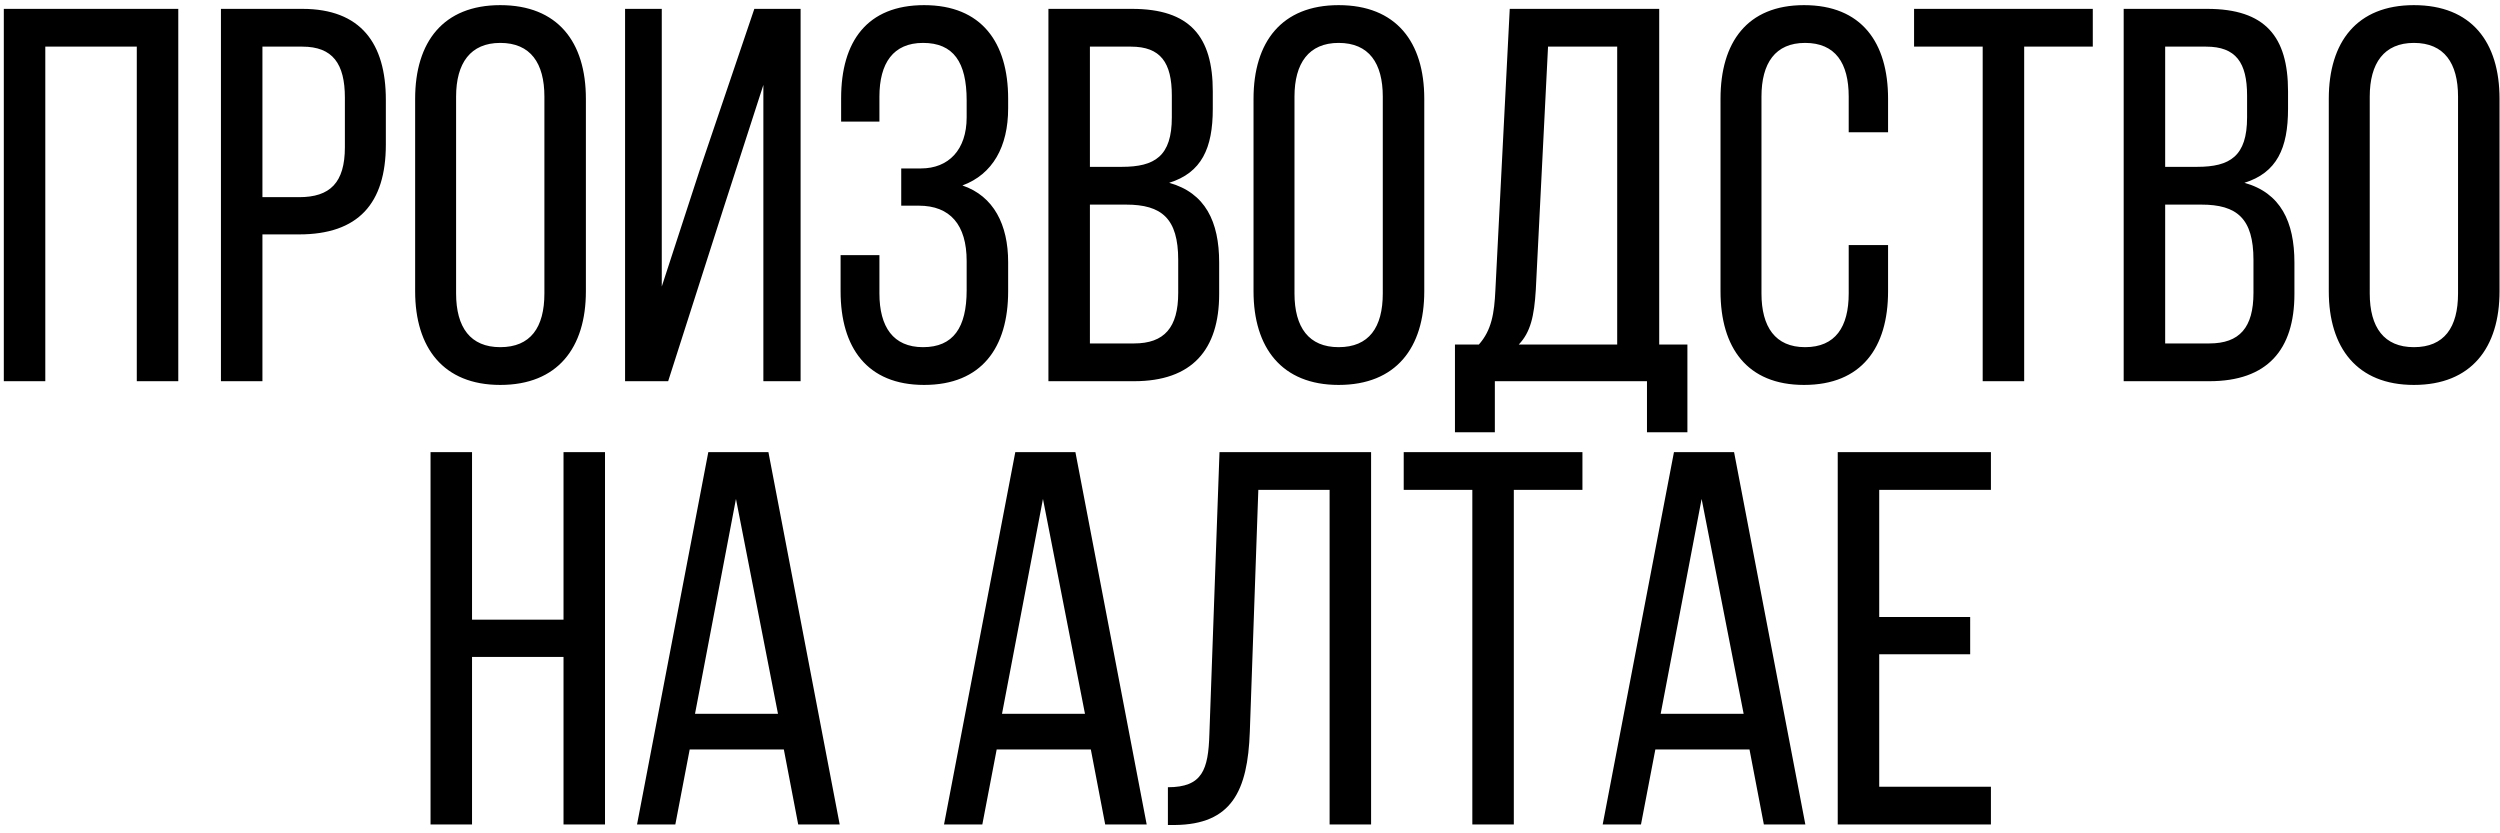 <svg width="282" height="94" viewBox="0 0 282 94" fill="none" xmlns="http://www.w3.org/2000/svg">
<path d="M15.43 5.26H5.11V43H0.43V1H20.11V43H15.43V5.26ZM24.922 1H34.102C40.703 1 43.523 4.9 43.523 11.26V16.3C43.523 22.96 40.403 26.44 33.742 26.44H29.602V43H24.922V1ZM29.602 22.24H33.742C37.222 22.24 38.903 20.62 38.903 16.6V11.02C38.903 7.18 37.523 5.26 34.102 5.26H29.602V22.24ZM46.828 32.86V11.14C46.828 4.72 50.008 0.58 56.428 0.58C62.908 0.58 66.088 4.72 66.088 11.14V32.86C66.088 39.22 62.908 43.42 56.428 43.42C50.008 43.42 46.828 39.22 46.828 32.86ZM51.448 10.9V33.1C51.448 36.94 53.068 39.16 56.428 39.16C59.848 39.16 61.408 36.94 61.408 33.1V10.9C61.408 7.12 59.848 4.84 56.428 4.84C53.068 4.84 51.448 7.12 51.448 10.9ZM86.108 9.58L81.608 23.5L75.368 43H70.508V1H74.648V32.32L78.968 19.06L85.088 1H90.308V43H86.108V9.58ZM104.239 0.58C110.719 0.58 113.719 4.78 113.719 11.14V12.22C113.719 16.54 111.979 19.66 108.559 20.92C112.099 22.12 113.719 25.36 113.719 29.56V32.86C113.719 39.22 110.719 43.42 104.239 43.42C97.819 43.42 94.819 39.22 94.819 32.86V28.78H99.199V33.1C99.199 36.88 100.759 39.16 104.119 39.16C107.539 39.16 109.039 36.94 109.039 32.74V29.44C109.039 25.36 107.179 23.2 103.639 23.2H101.659V19H103.879C106.999 19 109.039 16.9 109.039 13.24V11.32C109.039 7 107.539 4.84 104.119 4.84C100.759 4.84 99.199 7.12 99.199 10.9V13.72H94.879V11.08C94.879 4.66 97.819 0.58 104.239 0.58ZM118.262 1H127.682C134.222 1 136.802 4.12 136.802 10.3V12.28C136.802 16.72 135.542 19.48 131.882 20.62C135.962 21.76 137.522 25 137.522 29.62V33.16C137.522 39.46 134.462 43 127.922 43H118.262V1ZM122.942 18.82H126.542C130.262 18.82 132.182 17.62 132.182 13.24V10.78C132.182 7.06 130.922 5.26 127.562 5.26H122.942V18.82ZM122.942 38.74H127.922C131.342 38.74 132.902 36.94 132.902 33.04V29.32C132.902 24.64 131.042 23.08 127.022 23.08H122.942V38.74ZM141.398 32.86V11.14C141.398 4.72 144.578 0.58 150.998 0.58C157.478 0.58 160.658 4.72 160.658 11.14V32.86C160.658 39.22 157.478 43.42 150.998 43.42C144.578 43.42 141.398 39.22 141.398 32.86ZM146.018 10.9V33.1C146.018 36.94 147.638 39.16 150.998 39.16C154.418 39.16 155.978 36.94 155.978 33.1V10.9C155.978 7.12 154.418 4.84 150.998 4.84C147.638 4.84 146.018 7.12 146.018 10.9ZM190.339 48.76H185.779V43H168.619V48.76H164.119V38.86H166.819C168.259 37.24 168.559 35.32 168.679 32.74L170.299 1H187.159V38.86H190.339V48.76ZM174.619 5.26L173.239 32.68C173.059 35.68 172.639 37.48 171.319 38.86H182.419V5.26H174.619ZM203.494 0.58C209.974 0.58 212.974 4.78 212.974 11.14V14.92H208.534V10.9C208.534 7.12 207.034 4.84 203.614 4.84C200.254 4.84 198.694 7.12 198.694 10.9V33.1C198.694 36.88 200.254 39.16 203.614 39.16C207.034 39.16 208.534 36.88 208.534 33.1V27.64H212.974V32.86C212.974 39.22 209.974 43.42 203.494 43.42C197.074 43.42 194.074 39.22 194.074 32.86V11.14C194.074 4.78 197.074 0.58 203.494 0.58ZM228.327 43H223.647V5.26H215.907V1H236.067V5.26H228.327V43ZM239.551 1H248.971C255.511 1 258.091 4.12 258.091 10.3V12.28C258.091 16.72 256.831 19.48 253.171 20.62C257.251 21.76 258.811 25 258.811 29.62V33.16C258.811 39.46 255.751 43 249.211 43H239.551V1ZM244.231 18.82H247.831C251.551 18.82 253.471 17.62 253.471 13.24V10.78C253.471 7.06 252.211 5.26 248.851 5.26H244.231V18.82ZM244.231 38.74H249.211C252.631 38.74 254.191 36.94 254.191 33.04V29.32C254.191 24.64 252.331 23.08 248.311 23.08H244.231V38.74ZM262.687 32.86V11.14C262.687 4.72 265.867 0.58 272.287 0.58C278.767 0.58 281.947 4.72 281.947 11.14V32.86C281.947 39.22 278.767 43.42 272.287 43.42C265.867 43.42 262.687 39.22 262.687 32.86ZM267.307 10.9V33.1C267.307 36.94 268.927 39.16 272.287 39.16C275.707 39.16 277.267 36.94 277.267 33.1V10.9C277.267 7.12 275.707 4.84 272.287 4.84C268.927 4.84 267.307 7.12 267.307 10.9ZM63.565 74.1H53.245V93H48.565V51H53.245V69.9H63.565V51H68.245V93H63.565V74.1ZM88.417 84.54H77.797L76.177 93H71.857L79.897 51H86.677L94.717 93H90.037L88.417 84.54ZM83.017 56.28L78.397 80.52H87.757L83.017 56.28ZM123.046 84.54H112.426L110.806 93H106.486L114.526 51H121.306L129.346 93H124.666L123.046 84.54ZM117.646 56.28L113.026 80.52H122.386L117.646 56.28ZM149.979 55.26H141.939L140.979 82.56C140.739 89.22 138.939 93 132.519 93.06H131.739V88.8C135.639 88.8 136.299 86.82 136.419 82.8L137.559 51H154.659V93H149.979V55.26ZM170.759 93H166.079V55.26H158.339V51H178.499V55.26H170.759V93ZM197.343 84.54H186.723L185.103 93H180.783L188.823 51H195.603L203.643 93H198.963L197.343 84.54ZM191.943 56.28L187.323 80.52H196.683L191.943 56.28ZM211.976 69.6H222.236V73.8H211.976V88.74H224.576V93H207.296V51H224.576V55.26H211.976V69.6Z" fill="black"/>
</svg>
